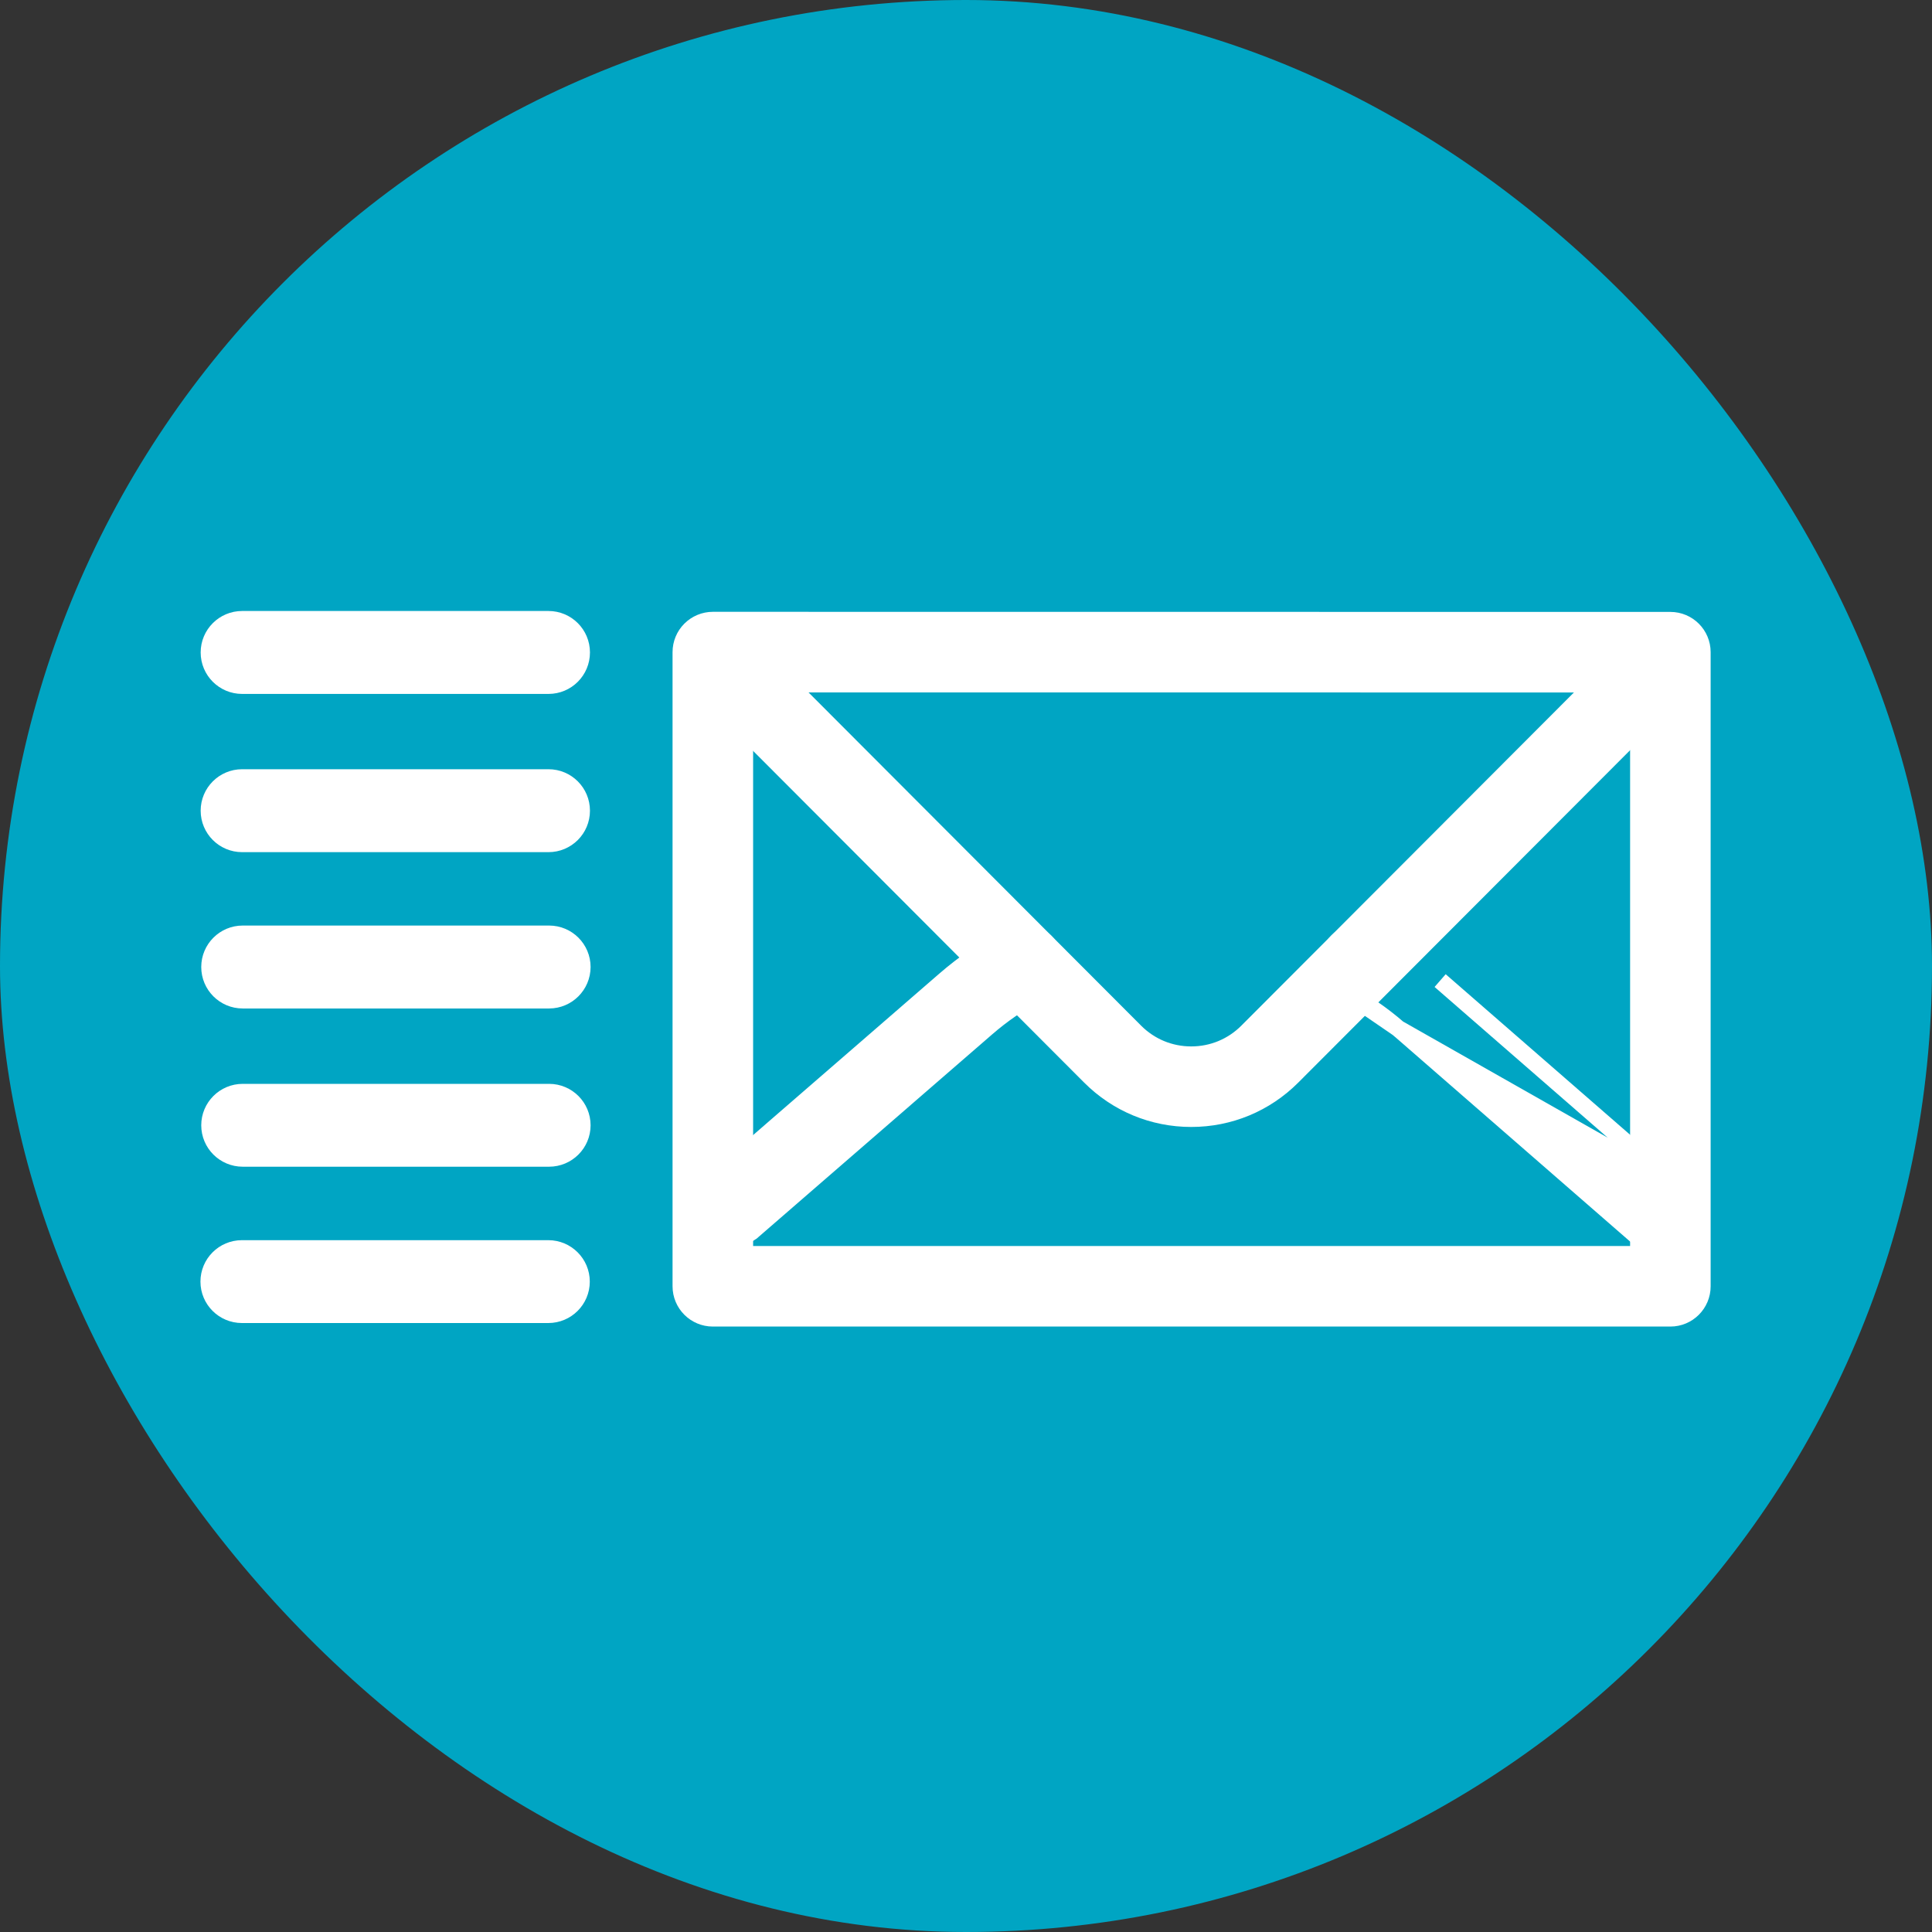 <svg width="80" height="80" viewBox="0 0 80 80" fill="none" xmlns="http://www.w3.org/2000/svg">
<rect x="0" y="0" width="80" height="80" fill="#333333" stroke="none"/>
<rect width="80" height="80" rx="40" fill="#00A5C3"/>
<path d="M45.138 44.578L45.138 44.578C46.255 45.697 47.744 46.315 49.326 46.315C50.908 46.315 52.396 45.697 53.513 44.578L53.513 44.578L69.786 28.278L69.787 28.278C70.299 27.763 70.299 26.93 69.785 26.415L69.784 26.414C69.269 25.901 68.436 25.901 67.921 26.416L67.921 26.416L51.649 42.717L51.649 42.717C51.029 43.338 50.205 43.68 49.326 43.68C48.447 43.68 47.623 43.338 47.003 42.717L47.003 42.717L30.73 26.412L30.73 26.412C30.215 25.898 29.382 25.894 28.866 26.41C28.352 26.923 28.349 27.758 28.864 28.273C28.864 28.273 28.864 28.273 28.864 28.273L45.138 44.578Z" fill="white" stroke="white" stroke-width="0.7"/>
<path d="M29.517 25.684H29.517C29.168 25.684 28.833 25.824 28.585 26.071C28.338 26.318 28.199 26.652 28.199 27.003V53.262C28.199 53.99 28.789 54.58 29.517 54.58H69.167C69.894 54.58 70.484 53.99 70.484 53.262V27.006C70.484 26.277 69.894 25.688 69.165 25.688L29.517 25.684ZM67.849 28.324V51.945H30.835V28.321L67.849 28.324Z" fill="white" stroke="white" stroke-width="0.7"/>
<path d="M57.902 42.591L57.901 42.591C57.238 42.013 56.494 41.502 55.69 41.073L57.902 42.591ZM57.902 42.591L67.699 51.12C67.948 51.337 68.257 51.445 68.564 51.445C68.931 51.445 69.298 51.294 69.559 50.991C70.036 50.442 69.978 49.611 69.43 49.133L69.43 49.133M57.902 42.591L69.43 49.133M69.43 49.133L59.633 40.604L69.43 49.133ZM29.454 48.964L29.454 48.964L39.119 40.584C39.119 40.584 39.119 40.584 39.119 40.584C39.914 39.894 40.797 39.286 41.742 38.777C42.383 38.431 43.182 38.67 43.526 39.311C43.873 39.953 43.631 40.752 42.992 41.096L42.992 41.096C42.215 41.514 41.493 42.011 40.846 42.574L40.846 42.574L31.183 50.953C31.182 50.953 31.182 50.953 31.181 50.953C30.931 51.174 30.622 51.278 30.317 51.278C29.948 51.278 29.582 51.124 29.321 50.823L29.454 48.964ZM29.454 48.964C28.905 49.441 28.845 50.273 29.321 50.823L29.454 48.964ZM55.147 39.291C54.805 39.931 55.046 40.73 55.69 41.073L56.929 38.748C56.929 38.748 56.929 38.748 56.929 38.748C56.288 38.406 55.489 38.649 55.147 39.291Z" fill="white" stroke="white" stroke-width="0.7"/>
<path d="M24.105 40.043V40.042C24.105 39.287 23.493 38.675 22.738 38.675H10.05C9.295 38.675 8.683 39.287 8.683 40.042C8.683 40.797 9.295 41.409 10.05 41.409H22.736C23.491 41.409 24.102 40.797 24.105 40.043ZM10.017 54.434H22.705C23.459 54.434 24.072 53.823 24.072 53.069C24.072 52.315 23.459 51.703 22.705 51.703H10.017C9.262 51.703 8.65 52.315 8.65 53.069C8.65 53.823 9.262 54.434 10.017 54.434ZM10.05 47.961H22.736C23.49 47.961 24.105 47.35 24.105 46.596C24.105 45.842 23.492 45.23 22.738 45.23H10.05C9.295 45.23 8.683 45.842 8.683 46.596C8.683 47.349 9.295 47.961 10.05 47.961ZM10.026 34.936H22.712C23.468 34.936 24.079 34.324 24.079 33.569C24.079 32.814 23.468 32.202 22.712 32.202H10.026C9.271 32.202 8.659 32.814 8.659 33.569C8.659 34.324 9.271 34.936 10.026 34.936ZM10.026 28.384H22.712C23.468 28.384 24.079 27.772 24.079 27.017C24.079 26.262 23.468 25.65 22.712 25.65H10.026C9.271 25.65 8.659 26.262 8.659 27.017C8.659 27.772 9.271 28.384 10.026 28.384Z" fill="white" stroke="white" stroke-width="0.7"/>
</svg>
